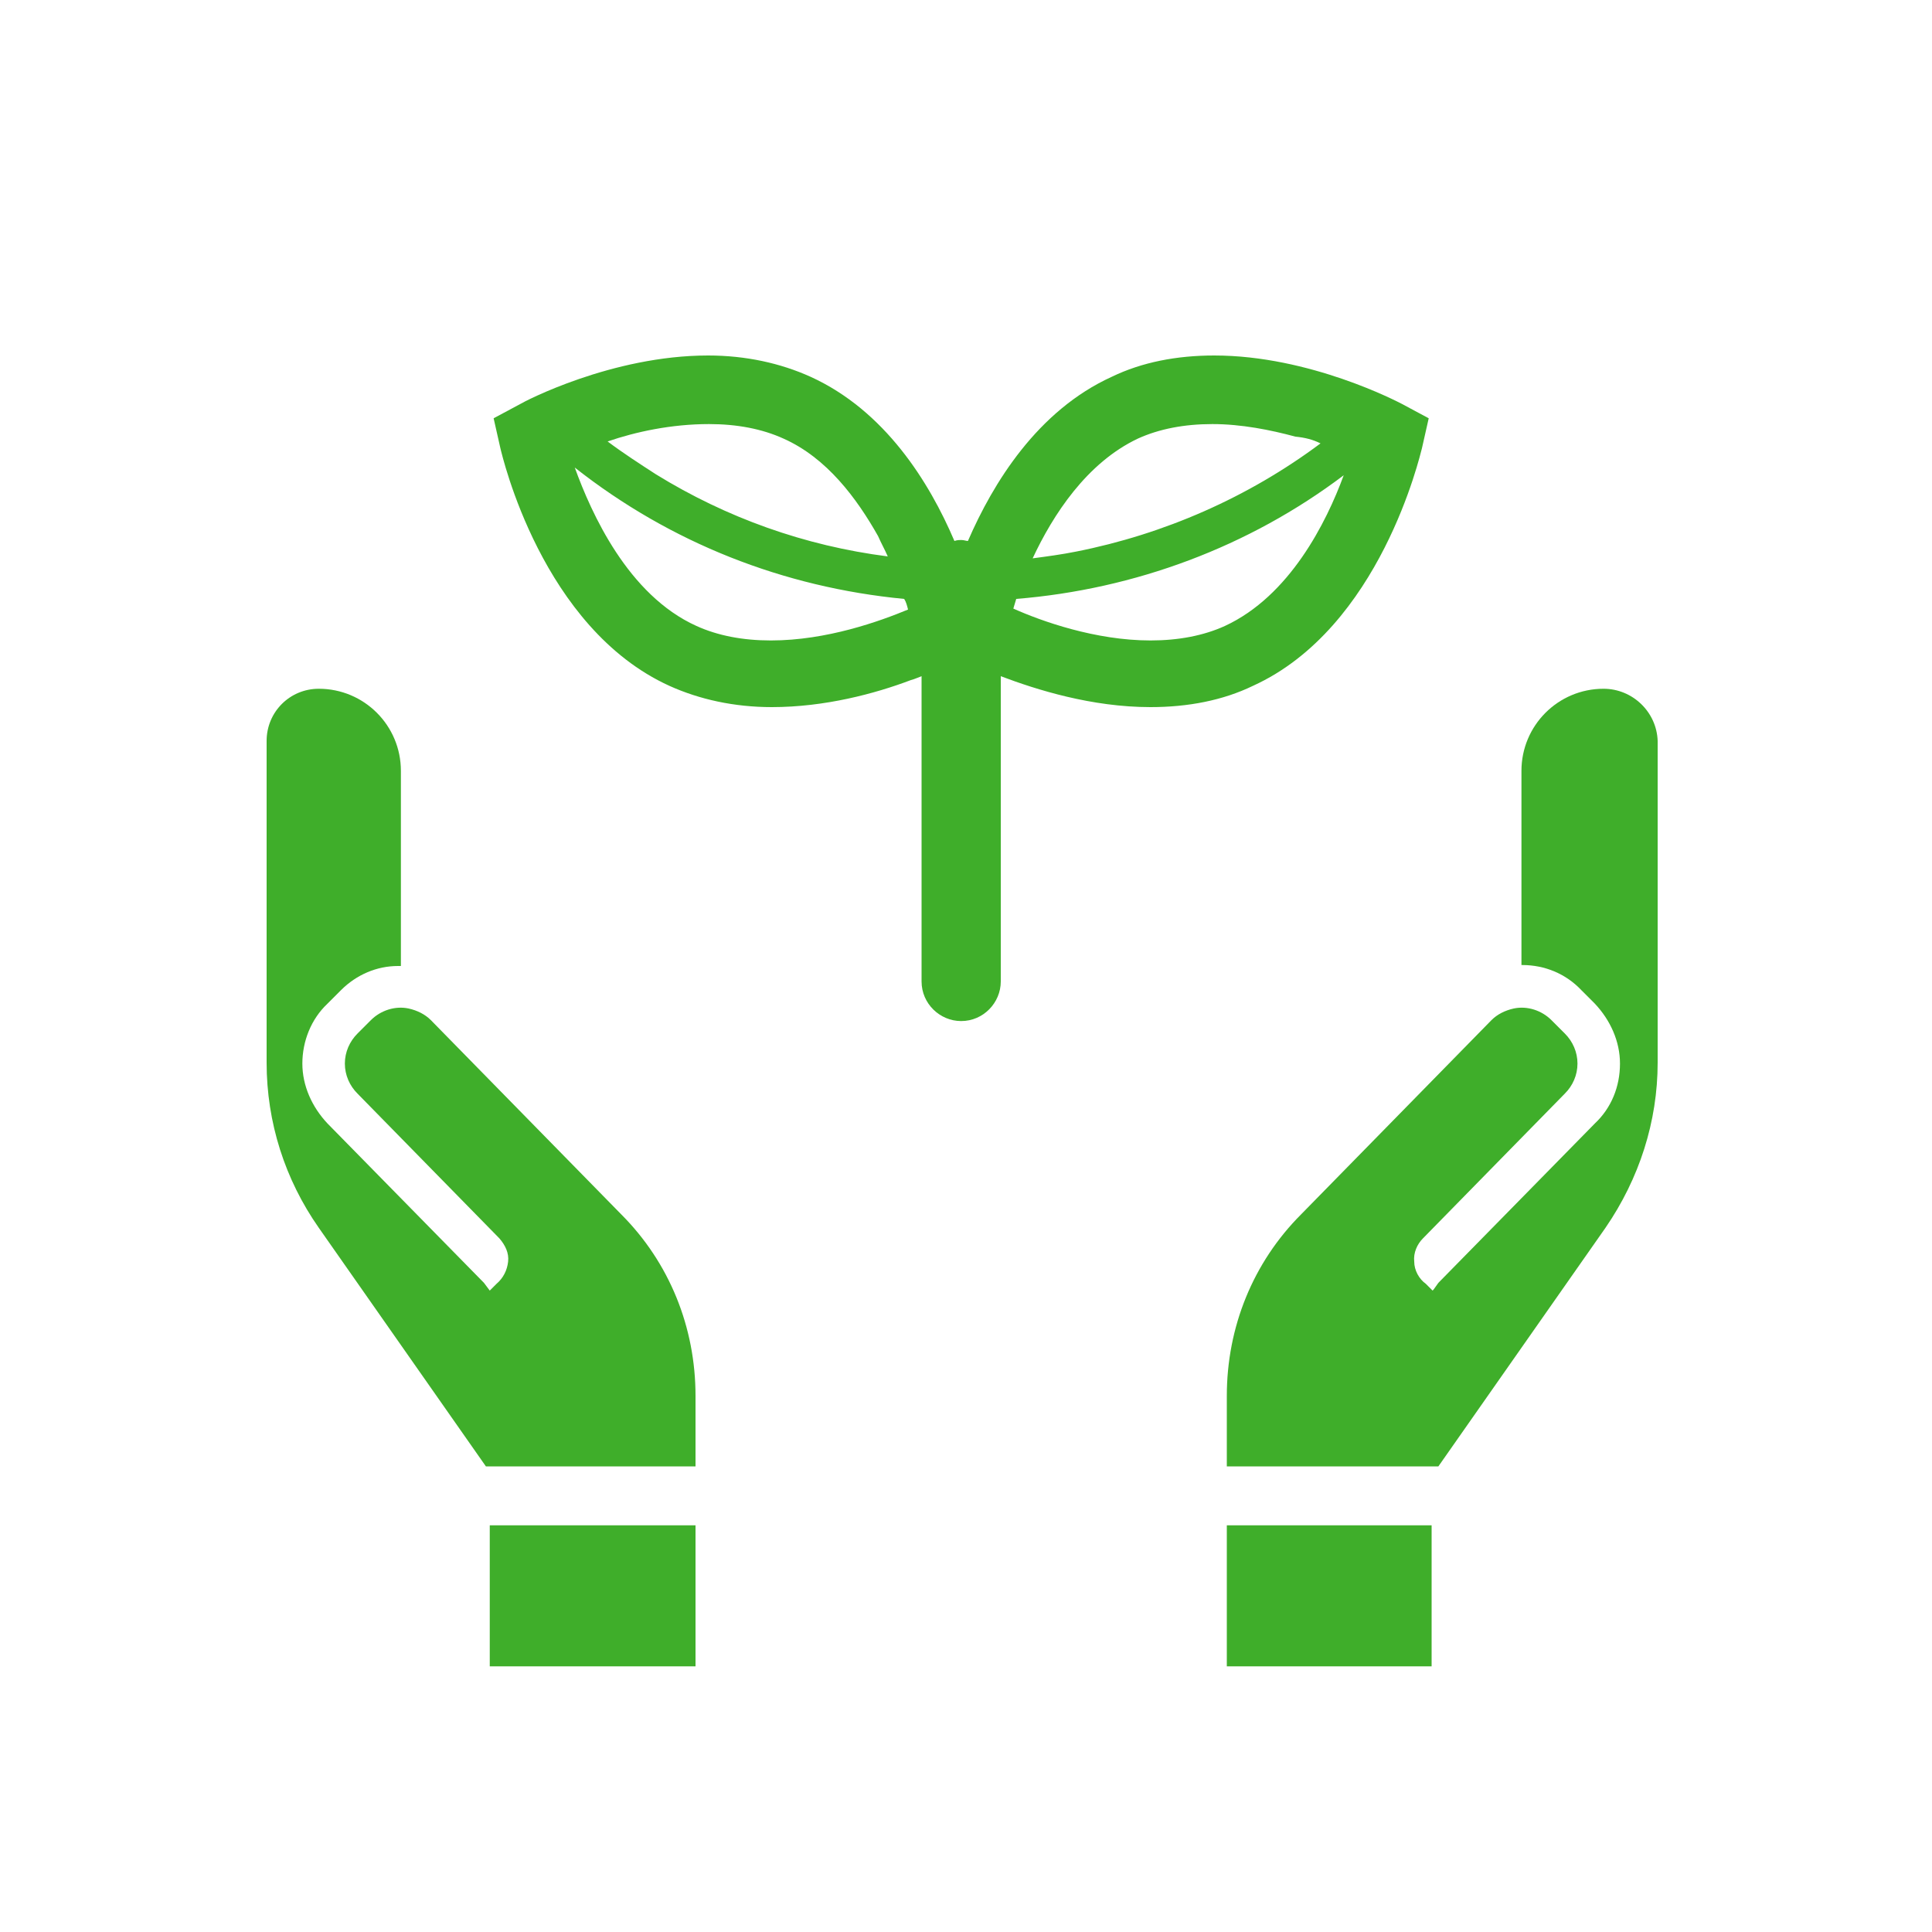 <?xml version="1.0" encoding="utf-8"?>
<!-- Generator: Adobe Illustrator 22.0.0, SVG Export Plug-In . SVG Version: 6.00 Build 0)  -->
<svg version="1.1" id="レイヤー_1" xmlns="http://www.w3.org/2000/svg" xmlns:xlink="http://www.w3.org/1999/xlink" x="0px"
	 y="0px" viewBox="0 0 200 200" style="enable-background:new 0 0 200 200;" xml:space="preserve">
<style type="text/css">
	.st0{fill:#3FAE2A;}
</style>
<g>
	<path class="st0" d="M119.1,73.2c3.9,0,7.5-0.7,10.6-2.2c13.2-6,17.3-23.9,17.5-24.6l0.7-3.1l-2.8-1.5c-0.4-0.2-9.5-5-19.4-5
		c-3.9,0-7.5,0.7-10.6,2.2c-7.7,3.5-12.3,11-14.9,17c-0.2,0-0.4-0.1-0.7-0.1c-0.2,0-0.4,0-0.7,0.1c-2.6-6.1-7.2-13.5-14.9-17
		c-3.1-1.4-6.7-2.2-10.6-2.2c-10,0-19.1,4.8-19.4,5l-2.8,1.5l0.7,3.1C52,47.2,56.1,65,69.3,71c3.1,1.4,6.7,2.2,10.6,2.2
		c5.5,0,10.7-1.4,14.4-2.8c0.4-0.1,0.8-0.3,1.1-0.4v31.6c0,2.3,1.9,4.1,4.1,4.1c2.3,0,4.1-1.9,4.1-4.1V78.3V70
		C107.3,71.4,113,73.2,119.1,73.2z M139.1,49.2c-1.8,4.9-5.6,12.5-12.3,15.6c-2.2,1-4.8,1.5-7.7,1.5c-5.7,0-11.3-2-14.2-3.3
		c0.1-0.3,0.2-0.7,0.3-1C117.5,61,129.3,56.6,139.1,49.2z M136.7,45.9c-7.5,5.6-16.2,9.4-25.3,11.2c-1.5,0.3-3,0.5-4.5,0.7
		c2.1-4.5,5.6-9.9,10.9-12.4c2.2-1,4.8-1.5,7.7-1.5c3,0,6,0.6,8.6,1.3C135.1,45.3,135.9,45.5,136.7,45.9z M94,63.1
		c-2.9,1.2-8.4,3.2-14.2,3.2c-2.9,0-5.5-0.5-7.7-1.5C65,61.6,61.2,53.1,59.5,48.4c9.9,7.8,21.6,12.4,34.1,13.6
		C93.8,62.3,93.9,62.7,94,63.1z M91.9,57.6c-8.6-1.1-16.7-4-24-8.5c-1.7-1.1-3.4-2.2-5-3.4c2.9-1,6.6-1.8,10.5-1.8
		c2.9,0,5.5,0.5,7.7,1.5c4.5,2,7.6,6.2,9.8,10.1C91.2,56.2,91.6,56.9,91.9,57.6z"/>
	<polygon class="st0" points="72,158 72,157.9 50.7,157.9 50.7,172.4 50.7,172.5 50.7,172.5 50.7,172.5 72,172.5 72,158.1 	"/>
	<path class="st0" d="M72,144.5c0-7.1-2.7-13.8-7.7-18.8l-19.7-20.1c-0.6-0.6-1.4-1-2.3-1.2c-1.4-0.3-2.9,0.2-3.9,1.2L37,107
		c-0.8,0.8-1.3,1.9-1.3,3.1s0.5,2.3,1.3,3.1l14.7,15c0.6,0.7,1,1.5,0.9,2.4s-0.5,1.7-1.2,2.3l-0.6,0.6l-0.1,0.1l-0.6-0.8l-16.2-16.5
		c-1.6-1.7-2.6-3.9-2.6-6.2c0-2.3,0.9-4.6,2.6-6.2l1.4-1.4c1.6-1.6,3.7-2.5,5.9-2.5c0.1,0,0.1,0,0.2,0h0.1l0,0l0,0l0,0V79.8
		c0-4.7-3.8-8.5-8.5-8.5c-3,0-5.4,2.4-5.4,5.4V110c0,6.2,1.9,12.1,5.4,17.1l17.3,24.7H72V144.5z"/>
	<polygon class="st0" points="127,157.9 127,172.4 127,172.5 127,172.5 127,172.5 148.2,172.5 148.2,158 148.2,158 148.2,157.9 	"/>
	<path class="st0" d="M166,71.3c-4.7,0-8.5,3.8-8.5,8.5v20.1h0.1c2.3,0,4.5,0.9,6.1,2.6l1.4,1.4c1.6,1.7,2.6,3.9,2.6,6.2
		c0,2.4-0.9,4.6-2.6,6.2l-16.2,16.5l-0.5,0.7l-0.1,0.1l-0.7-0.7c-0.7-0.5-1.2-1.4-1.2-2.3c-0.1-0.9,0.3-1.8,0.9-2.4l14.7-15
		c0.8-0.8,1.3-1.9,1.3-3.1s-0.5-2.3-1.3-3.1l-1.4-1.4c-1-1-2.5-1.5-3.9-1.2c-0.9,0.2-1.7,0.6-2.3,1.2l-19.7,20.1
		c-5,5-7.7,11.7-7.7,18.8v7.3h21.9l17.3-24.7c3.5-5.1,5.4-11,5.4-17.1V76.7C171.5,73.7,169,71.3,166,71.3z"/>
</g>
</svg>
